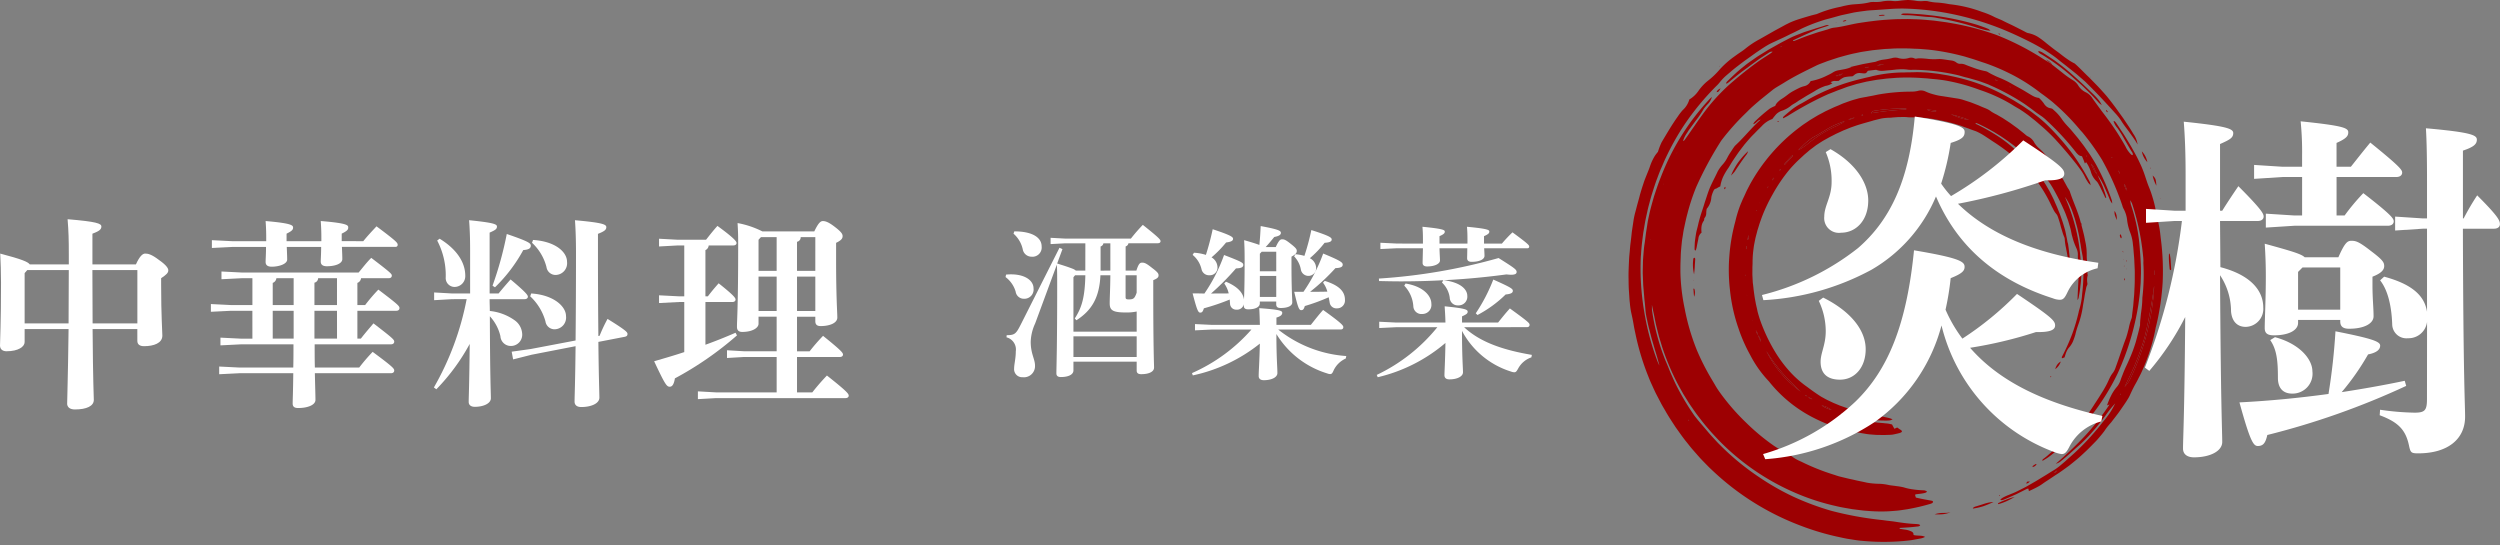 <svg xmlns="http://www.w3.org/2000/svg" xmlns:xlink="http://www.w3.org/1999/xlink" width="314.167" height="68.514" viewBox="0 0 314.167 68.514">
  <rect x="0" y="0" width="314.167" height="68.514" fill="#808080" stroke="none"/>
  <defs>
    <clipPath id="clip-path">
      <rect id="長方形_95" data-name="長方形 95" width="314.167" height="68.514" fill="none"/>
    </clipPath>
  </defs>
  <g id="グループ_1997" data-name="グループ 1997" transform="translate(0 0)">
    <g id="グループ_1996" data-name="グループ 1996" transform="translate(0 0)" clip-path="url(#clip-path)">
      <path id="パス_1101" data-name="パス 1101" d="M341.246,8.056c-.409-.254-.833-.483-1.234-.747a33.324,33.324,0,0,0-5.685-2.9c-.082-.036-.167-.063-.251-.091a33.1,33.1,0,0,0-5.4-1.4l-.572-.1c-.191-.03-.384-.054-.576-.081-.384-.05-.767-.107-1.152-.151-.772-.068-1.544-.151-2.318-.166-.321-.01-.641-.028-.962-.028l-.961.011c-.641,0-1.278.058-1.916.093-1.055.087-2.1.223-3.146.386-1.081.164-2.141.494-3.226.6a2.309,2.309,0,0,0-.438.1c-.151.049-.3.109-.453.151l-.989.287c-.33.1-.652.217-.979.325-.655.212-1.292.473-1.932.728-.134.053-.347.147-.337,0l1.442-.678c.532-.231,1.054-.481,1.6-.7.487-.177.987-.33,1.483-.49a.578.578,0,0,0-.423-.021c-.334.112-.668.215-1,.313s-.663.215-1,.318-.668.205-.992.335-.651.254-.974.392c-.377.154-.735.353-1.1.539s-.723.377-1.075.581l-1.038.582-1.01.625c-.34.2-.662.434-.988.66s-.653.448-.96.7c-.387.309-.774.618-1.137.953s-.72.676-1.071,1.02c-.12.123-.224.266-.1.316a2.252,2.252,0,0,0,.283-.191c.655-.539,1.3-1.083,1.991-1.577.144-.106.294-.2.432-.311.4-.311.821-.607,1.233-.909s.848-.569,1.277-.85c.172-.116.382-.242.563-.163-.134.094-.251.192-.379.278-.409.268-.826.525-1.233.8-1.091.768-2.139,1.592-3.149,2.453a23.921,23.921,0,0,0-3.9,4.141c-.384.536-.776,1.065-1.142,1.613q-.282.4-.567.81c-.185.274-.374.545-.57.813-.094.128-.2.319-.31.269a3.476,3.476,0,0,1,.507-1.005c.082-.13.162-.261.249-.388l.272-.374.55-.745a12.434,12.434,0,0,0,1.03-1.516,6.292,6.292,0,0,1,.515-.605,2.024,2.024,0,0,0,.5-.875,4.268,4.268,0,0,0-.387.368,30.271,30.271,0,0,0-6.06,9.78c-.313.767-.569,1.556-.827,2.341-.227.8-.46,1.589-.627,2.4-.063.295-.131.588-.179.886l-.138.893c-.1.593-.153,1.191-.245,1.784-.068.409-.1.821-.134,1.231s-.071.821-.075,1.233-.02.822-.021,1.232l.049,1.228c.009.288.034.574.062.86l.073.858c.018.287.055.571.084.857s.054.573.075.86a7.494,7.494,0,0,0,.168,1.044c.1.475.193.947.325,1.413l.182.7.091.35.1.349c.145.482.276.968.432,1.469s.3,1.029.449,1.6a4.326,4.326,0,0,1-.228-.485,32.134,32.134,0,0,1-1.562-5.623,32.592,32.592,0,0,1-.539-7.582c.006-.09.018-.18.024-.269.048-.9.16-1.79.278-2.682l.224-1.332c.079-.443.185-.882.279-1.323.075-.364.169-.724.266-1.083s.188-.721.3-1.077c.225-.708.439-1.424.711-2.118.158-.423.313-.849.5-1.262s.348-.836.548-1.243a32.281,32.281,0,0,1,2.331-4.152,33.032,33.032,0,0,1,3.99-4.845,5.034,5.034,0,0,0,.46-.494,6.669,6.669,0,0,1,.639-.7c.237-.214.484-.419.729-.627.548-.484,1.145-.909,1.723-1.357l.895-.637c.3-.215.594-.429.9-.632.32-.219.652-.436.986-.641s.693-.372,1.038-.53l.423-.2.423-.19c.281-.129.556-.261.83-.4s.551-.266.826-.4.551-.273.828-.416a21.435,21.435,0,0,1,2.559-1.012c.219-.074.44-.14.661-.2s.447-.113.668-.178l.681-.191c.227-.065.455-.125.685-.173.46-.1.919-.2,1.38-.3.463-.075.929-.144,1.393-.2.232-.034.466-.056.7-.071l.7-.045,1.159-.08c.391-.026.781-.056,1.171-.077.367-.009.736-.024,1.1-.019a34.086,34.086,0,0,1,6.548.782,36.717,36.717,0,0,1,5.512,1.667c1.445.573,2.855,1.231,4.233,1.942.545.292,1.084.595,1.608.917q.386.253.765.516c.252.176.5.354.737.553.384.321.788.615,1.177.929s.784.62,1.172.938l.777.671c.127.114.258.225.382.342l.363.362c1.17,1.164,2.282,2.359,3.379,3.578a7.145,7.145,0,0,1,.675.853c.31.516.672.968,1.029,1.451l.536.749.27.4c.087.138.171.282.254.43a3.011,3.011,0,0,0-.531-1.326c-.379-.663-.819-1.285-1.24-1.92-.219-.313-.446-.618-.667-.929l-.333-.466-.345-.457c-.229-.3-.464-.605-.705-.9s-.505-.576-.762-.863-.524-.563-.794-.838-.534-.554-.811-.819c-.531-.505-1.026-1.046-1.715-1.658a5.809,5.809,0,0,1-.836-.49c-.3-.2-.622-.44-.933-.686s-.62-.457-.924-.691-.6-.47-.882-.693a10.209,10.209,0,0,0-1.072-.8,3.809,3.809,0,0,0-1.222-.465.954.954,0,0,1-.251-.1c-.472-.253-.957-.49-1.436-.735s-.97-.454-1.437-.7c-.406-.207-.864-.352-1.243-.561a10.272,10.272,0,0,0-1.417-.567A16.549,16.549,0,0,0,328.48.539c-.138-.015-.283-.041-.421-.07a11.692,11.692,0,0,0-1.225-.148,5.743,5.743,0,0,1-1.227-.183,3.559,3.559,0,0,0-.675.008,4.561,4.561,0,0,1-.681-.031A7.307,7.307,0,0,0,323.166,0a10.172,10.172,0,0,0-1.176.114,3.374,3.374,0,0,1-.681.016A4.576,4.576,0,0,0,319.8.206a4.822,4.822,0,0,1-.816.046,3,3,0,0,0-.542.018,8.078,8.078,0,0,1-1.176.207c-.388.04-.778.054-1.172.094a10.586,10.586,0,0,0-1.387.28,14.679,14.679,0,0,0-2.962.9.623.623,0,0,1-.134.039l-.579.146-.572.168c-.381.114-.764.227-1.143.352a9.67,9.67,0,0,0-1.052.412l-.477.237-.468.256-.936.509-1.86,1.058a11.3,11.3,0,0,0-1.668,1.087,8.675,8.675,0,0,1-.792.582c-.264.179-.521.362-.785.553A11.354,11.354,0,0,0,299.5,8.739a9.849,9.849,0,0,1-1.4,1.352,6.132,6.132,0,0,0-1.245,1.3A3.613,3.613,0,0,1,295.69,12.5a2.823,2.823,0,0,1-.836,1.342,7.161,7.161,0,0,0-.6.779c-.742,1.038-1.383,2.143-2.033,3.234a8.02,8.02,0,0,0-.475,1.226c-.112.13-.216.264-.315.4s-.18.287-.263.438a6.351,6.351,0,0,0-.419.971c-.11.338-.263.693-.4,1.039s-.288.7-.4,1.057c-.2.6-.393,1.2-.548,1.819q-.127.457-.253.917c-.081.307-.157.616-.244.924-.07.247-.125.5-.175.753s-.079.513-.121.767c-.058.4-.126.787-.168,1.184s-.085.791-.136,1.186c-.055.372-.073.747-.11,1.12s-.074.747-.087,1.122c-.032.749-.075,1.5-.055,2.247.006.515.007,1.03.047,1.542l.05.769c.014.256.035.512.068.767a10.574,10.574,0,0,0,.151,1.1q.078.354.156.71c.049.237.095.476.138.715s.08.48.129.718l.151.717a31.7,31.7,0,0,0,1.634,5.341c.141.372.305.732.471,1.093s.325.723.507,1.074l.551,1.052c.18.353.391.688.587,1.032.392.7.843,1.364,1.277,2.035.468.65.919,1.312,1.427,1.93.251.31.49.63.757.929l.79.9c.266.3.55.578.826.865l.418.426.434.41A33.081,33.081,0,0,0,309.5,65.991a32.58,32.58,0,0,0,4.7,1.434c.535.112,1.066.244,1.606.323s1.074.183,1.614.219a28.683,28.683,0,0,0,5.221.018c.374-.036.745-.067,1.109-.131l1.084-.2a2.286,2.286,0,0,0,.478-.18c-.372-.239-1.042-.109-1.449-.249a.4.4,0,0,0-.249-.427,2.562,2.562,0,0,0-.84-.246c-.121-.019-.249-.031-.362-.058s-.361.006-.288-.15c.7-.044,1.417-.076,2.125-.17a1.28,1.28,0,0,0,.247-.026c.09-.035.2-.091.2-.133s-.1-.107-.189-.126a3.517,3.517,0,0,0-.477-.045c-.61-.028-1.228-.1-1.822-.185-.361-.045-.721-.116-1.087-.157s-.732-.079-1.1-.138a42.846,42.846,0,0,1-6.477-1.169,33.456,33.456,0,0,1-4.9-1.834,31.661,31.661,0,0,1-4.229-2.43,31.929,31.929,0,0,1-4.584-3.727c-.2-.2-.406-.4-.6-.6l-.579-.629c-.392-.414-.751-.858-1.121-1.292-.209-.238-.413-.477-.615-.718s-.4-.484-.594-.739a31.683,31.683,0,0,1-2.352-3.967c-.229-.483-.445-.976-.663-1.467-.2-.5-.4-.993-.612-1.48A27.093,27.093,0,0,1,291,38.972c-.016-.118-.007-.244-.013-.665.112.562.172.837.233,1.117l.233,1.162c.082.386.187.769.28,1.152l.147.573.173.567c.119.377.222.757.357,1.128a30.049,30.049,0,0,0,1.991,4.555l.519.929.559.9c.183.3.383.593.586.882s.4.583.61.863c.428.558.849,1.12,1.314,1.648.445.541.932,1.045,1.41,1.555a29.607,29.607,0,0,0,2.87,2.584,30.062,30.062,0,0,0,7.888,4.482,28.264,28.264,0,0,0,3.949,1.188c.663.167,1.343.264,2.012.387l1.012.129c.17.019.337.045.507.06l.507.039a20.514,20.514,0,0,0,2.486.052q.618-.037,1.223-.092c.4-.043.8-.109,1.2-.168a26.075,26.075,0,0,0,2.967-.692.955.955,0,0,0,.1-.039c.247-.1.265-.3.02-.343-.637-.126-1.27-.218-1.984-.4-.025-.08-.067-.206-.1-.334,0-.013.041-.031.1-.074l.492-.06a5.165,5.165,0,0,0,.542-.089c.178-.041.374-.108.337-.218-.019-.056-.189-.087-.293-.126a.388.388,0,0,0-.1-.008,11.507,11.507,0,0,1-1.311-.112,6.8,6.8,0,0,1-1.232-.271,8.9,8.9,0,0,0-.918-.151c-.31-.05-.634-.072-.936-.132a6.088,6.088,0,0,0-1.357-.156,9.748,9.748,0,0,1-1.365-.136c-.554-.131-1.113-.227-1.663-.363-.275-.065-.554-.114-.828-.185l-.826-.2c-.312-.066-.61-.188-.917-.279A27.806,27.806,0,0,1,309.721,58a5.313,5.313,0,0,1-1.285-.749,1.788,1.788,0,0,0-.362-.2,18.948,18.948,0,0,1-1.746-1.025,27.017,27.017,0,0,1-3.5-2.911,27.359,27.359,0,0,1-3.36-3.882,8.982,8.982,0,0,1-.536-.836c-.166-.288-.337-.573-.508-.857a29.855,29.855,0,0,1-1.795-3.556,27.8,27.8,0,0,1-1.535-5.255,24.825,24.825,0,0,1-.526-4.585c0-.315,0-.628.007-.941s.023-.625.033-.938c.013-.627.08-1.25.145-1.876.029-.295.087-.585.131-.878s.086-.588.153-.877c.126-.579.242-1.164.4-1.735a25.988,25.988,0,0,1,1.117-3.395,44.425,44.425,0,0,1,3-5.6,3.793,3.793,0,0,1,.335-.477,30.373,30.373,0,0,1,2.716-3.042c.141-.133.279-.271.416-.409.485-.5,1.03-.948,1.559-1.407l1.637-1.317a6.635,6.635,0,0,1,.588-.384c.367-.221.735-.437,1.1-.667,1.237-.746,2.54-1.371,3.835-2.008.247-.113.508-.207.765-.306L313,7.7c.165-.061.333-.112.5-.168.335-.109.666-.225,1-.327.678-.185,1.352-.385,2.043-.519.287-.059.573-.128.862-.175l.871-.134.435-.065.438-.046.875-.087c.312-.036.627-.038.939-.058s.625-.04.94-.036c.627,0,1.255-.013,1.881.028.313.017.627.018.94.04l.937.077a28.639,28.639,0,0,1,4.281.785c.249.056.491.136.736.209l.733.222c.486.158.964.332,1.451.484A26.355,26.355,0,0,1,336.475,9.5a22.967,22.967,0,0,1,3.316,2.148c.139.108.286.206.429.31l.425.319c.309.244.627.477.917.744a27.756,27.756,0,0,1,3.221,3.286c.1.12.214.231.318.35a30.163,30.163,0,0,1,2.409,3.358,2.2,2.2,0,0,1,.118.206,33.859,33.859,0,0,1,2.477,5.614,1.762,1.762,0,0,0,.171.433,3.771,3.771,0,0,1,.435,1.436,6.509,6.509,0,0,0,.366,1.475,5.407,5.407,0,0,1,.364,1.594c.053.352.068.708.1,1.062s.066.708.074,1.064l.05,1.095c.006.365,0,.73,0,1.1s-.013.731-.033,1.1-.024.731-.065,1.094l-.1,1.177-.145,1.174a1.414,1.414,0,0,1-.049.346,6.983,6.983,0,0,0-.355,1.236c-.107.42-.21.843-.348,1.246-.462,1.208-.839,2.435-1.29,3.651a2.372,2.372,0,0,1-.351.72,3.309,3.309,0,0,0-.37.573c-.1.2-.19.413-.294.628-.16.349-.362.689-.556,1.027-.35.565-.7,1.126-1.071,1.677-.357.583-.756,1.138-1.143,1.7-.416.542-.818,1.1-1.279,1.606a10.344,10.344,0,0,1-.811.845c-.288.265-.565.539-.858.8a6.807,6.807,0,0,1-.677.639,7.183,7.183,0,0,0-.833.624l-.389.342c-.131.114-.269.217-.407.32-.1.077-.264.19-.151.288.252-.156.515-.3.761-.484s.492-.367.734-.578l.622-.537c.21-.177.423-.35.637-.52.224-.189.441-.382.656-.581a4.806,4.806,0,0,0,.6-.652,7.365,7.365,0,0,1,.647-.681c.221-.223.431-.457.647-.685a9.1,9.1,0,0,0,.622-.711,28.981,28.981,0,0,0,3.5-5.55,33.1,33.1,0,0,0,2.6-8.615c.089-.658.188-1.317.23-1.982.022-.332.065-.664.07-1l.031-1c.009-.972-.055-1.947-.138-2.916a21.738,21.738,0,0,0-1.138-5.734,3.367,3.367,0,0,1-.071-.525,4.089,4.089,0,0,1,.224.426,30.276,30.276,0,0,1,1.378,6.491c.017.163.037.327.045.492s.007.329,0,.491a24.966,24.966,0,0,1-.117,4.281.687.687,0,0,0-.009.122,12.878,12.878,0,0,1-.146,1.709c-.037.284-.07.568-.092.852a7.329,7.329,0,0,0-.052.844c-.146.7-.346,1.4-.533,2.1a18.142,18.142,0,0,1-.737,2.01c-.1.233-.2.463-.306.693s-.215.45-.315.677-.195.455-.282.688-.186.462-.264.7a2.539,2.539,0,0,1-.515.936,5.132,5.132,0,0,0-.705,1.087,9.333,9.333,0,0,0-.494,1.186l.311-.106a30.536,30.536,0,0,1-3.058,3.92,46.9,46.9,0,0,1-3.69,3.521,1.567,1.567,0,0,0,.692-.364c.741-.59,1.439-1.249,2.141-1.864.382-.315.723-.669,1.072-1.02s.67-.73,1-1.106c.262-.3.5-.61.745-.921s.49-.622.713-.948c.175-.248.355-.487.543-.712a8.4,8.4,0,0,1,.57-.648c-.154.273-.285.554-.448.817a7.861,7.861,0,0,1-.526.78l-.207.271-.216.266-.429.537c-.278.366-.582.711-.879,1.059a30.818,30.818,0,0,1-3.188,3.186c-.149.129-.291.268-.444.4l-.456.387a6.662,6.662,0,0,1-.937.691c-.47.275-.919.579-1.392.854l-.7.429c-.232.144-.474.274-.708.412l-.712.406-.729.372c-.245.119-.484.249-.735.352s-.5.209-.75.308a5.32,5.32,0,0,0-.543.246,1.565,1.565,0,0,0-.447.324c.141.134.4.009.615-.074.456-.195.91-.4,1.366-.6l1.338-.671a.859.859,0,0,1,.2-.048l.072.321c.3-.138.6-.278.892-.429.147-.076.294-.154.438-.238s.282-.181.423-.28c.328-.237.67-.445,1-.669s.663-.441,1-.659c.3-.2.583-.409.875-.617l.436-.318.42-.337c.279-.227.561-.454.833-.692s.533-.49.8-.738c.237-.215.458-.444.683-.671s.45-.453.671-.686.423-.482.629-.73q.155-.186.3-.377c.1-.13.188-.264.279-.4a10.093,10.093,0,0,1,.651-.791l.567-.735c.187-.247.381-.49.554-.747.352-.512.718-1.018,1.037-1.554a3.783,3.783,0,0,0,.236-.463c.156-.341.312-.674.483-1s.364-.637.522-.968c.154-.309.327-.61.46-.929a23.808,23.808,0,0,0,1.716-5.362c.024-.168.079-.341.119-.511a31.164,31.164,0,0,0,.784-5.342,31.6,31.6,0,0,0-.209-5.3c-.067-.481-.1-.966-.185-1.444a13,13,0,0,0-.319-1.43,3.3,3.3,0,0,1-.1-.517,12.6,12.6,0,0,0-.368-1.687c-.081-.279-.166-.556-.257-.833s-.2-.546-.31-.819c-.154-.365-.273-.761-.4-1.129a14.863,14.863,0,0,0-.566-1.5c-.227-.487-.455-.978-.717-1.451s-.518-.948-.8-1.41-.556-.926-.858-1.373c-.253-.372-.492-.753-.75-1.123-.1-.135-.233-.288-.332-.23a2.216,2.216,0,0,0,.477.852c.175.245.341.5.5.75s.3.521.45.781.3.519.453.779.3.52.474.772a.5.5,0,0,1,.064.3c-.023.046-.119.026-.188-.028a3.343,3.343,0,0,1-.728-1.025,30.852,30.852,0,0,0-2.075-3.231l-.532-.721c-.182-.234-.362-.47-.536-.706-.342-.48-.7-.937-1.022-1.417a2.022,2.022,0,0,0-.846-.745,2.25,2.25,0,0,1-.918-.83,2,2,0,0,0-.616-.639c-.242-.152-.48-.306-.713-.468s-.456-.337-.678-.517l-1.346-1.061Zm9.6,39.611a31.323,31.323,0,0,0,1.985-5.042c.048-.162.093-.326.13-.491a60.75,60.75,0,0,0,1.14-6.219c-.013.314-.021.631-.044.944a30.6,30.6,0,0,1-1.447,6.994,31.354,31.354,0,0,1-1.455,3.65,3.725,3.725,0,0,1-.765,1.111c.213-.441.328-.7.455-.948M350.7,23.9c-.141.011-.168-.185-.22-.3-.067-.14-.117-.291-.175-.437l.079-.036c.108.251.219.5.316.772m-8.779,35.279a3.12,3.12,0,0,1-.257.22c-.031.021-.083,0-.126,0l.248-.228.135.011m12.2-25.176.038,0-.012.546-.037,0ZM349.8,21.8l-.039.012-.156-.342.039-.014Zm-1.007-1.969a.665.665,0,0,1-.055-.089l.061-.007.038.1c-.015,0-.033.013-.045,0M295.642,52.808a.511.511,0,0,1,.011.111.831.831,0,0,1-.067-.094.287.287,0,0,1-.016-.083c.025.023.068.054.072.067M307.279,5.892l-.148.028a.517.517,0,0,1,.086-.073.366.366,0,0,1,.1-.023Zm42.646,43.673a.854.854,0,0,1-.105.073.593.593,0,0,1,.05-.107.294.294,0,0,1,.07-.06.5.5,0,0,1-.015.093m-55.794-30.3-.019-.029.052-.052Zm-1.706,3.9-.022-.027.048-.059Zm-1.6,6.872.008.075-.036.006Z" transform="translate(-83.397 0)" fill="#9d0002"/>
      <path id="パス_1102" data-name="パス 1102" d="M350.111,32.963l-.1-.37h0l-.1-.368c-.345-1.213-.9-2.356-1.28-3.557a2.415,2.415,0,0,0-.243-.409c-.16-.274-.3-.563-.464-.832a2.614,2.614,0,0,0-.237-.409A2.752,2.752,0,0,1,347,25.731c-.258-.29-.636-.443-.682-.875a.476.476,0,0,0-.168-.213,4.4,4.4,0,0,1-.675-.666,7.568,7.568,0,0,0-.669-.681,3.12,3.12,0,0,1-.617-.717,1.768,1.768,0,0,0-.859-.826,1.491,1.491,0,0,1-.305-.228c-.2-.171-.414-.333-.62-.5l-.31-.25-.322-.234-.645-.467-.666-.436-.242-.159-.25-.145-.5-.291a6.558,6.558,0,0,1-.673-.369,2.874,2.874,0,0,0-.616-.374c-.219-.094-.442-.175-.66-.271-.125-.054-.248-.113-.374-.165l-.382-.148c-.256-.1-.506-.205-.766-.287l-.781-.252A4.788,4.788,0,0,0,334.43,17l-1.77-.279a7.215,7.215,0,0,1-1.121-.227,5.685,5.685,0,0,1-1.038-.367,1.312,1.312,0,0,0-.9-.089,1.665,1.665,0,0,1-.243.053,2.436,2.436,0,0,1-.252.037c-.169.016-.342.018-.518.018a24.6,24.6,0,0,0-3.88.339c-.281.047-.56.117-.84.17-.139.028-.279.054-.419.077s-.277.058-.416.081c-.234.038-.468.082-.7.128s-.458.121-.686.183c-.458.119-.9.289-1.343.449-.3.1-.578.247-.87.362-.44.168-.861.382-1.288.578-.216.094-.418.214-.627.322s-.417.216-.621.332l-.6.362-.3.18-.292.2-.583.391c-.191.135-.375.28-.563.419a22.611,22.611,0,0,0-6.084,7.025c-.21.409-.434.806-.612,1.228-.095.207-.19.415-.289.62s-.178.422-.275.631a14.559,14.559,0,0,0-.7,2.244,22.877,22.877,0,0,0-.749,4.335,21.762,21.762,0,0,0,.077,4.271A21.156,21.156,0,0,0,307,45.9a19.782,19.782,0,0,0,1.481,3.362,14.238,14.238,0,0,0,2.3,3.248,2.093,2.093,0,0,1,.165.2,17.02,17.02,0,0,0,2.7,2.649,17.2,17.2,0,0,0,2.767,1.763,19.431,19.431,0,0,0,2.978,1.233,29.167,29.167,0,0,0,3.2.731c.284.045.564.1.848.128l.846.068.844.014c.139.006.28,0,.42-.006l.419-.014c.1,0,.21-.009.313-.018s.207-.035.31-.055c.2-.042.406-.09.6-.139.445-.128.45-.269.094-.474-.118-.077-.229-.158-.343-.239l-.349.163c-.105-.188-.2-.351-.295-.541-.185-.041-.351-.09-.521-.112-.111-.015-.223-.021-.334-.033s-.222-.028-.333-.036l-.559-.043-.556-.072-.28-.033c-.092-.012-.184-.033-.276-.048l-.556-.1a2.285,2.285,0,0,1-.436-.12c-.118-.046-.288-.04-.346-.2.087.008.159.009.23.022a18.059,18.059,0,0,0,3.3.286,3.761,3.761,0,0,0,.433-.03,1.542,1.542,0,0,0,.3-.131,4.152,4.152,0,0,0-.394-.146c-1.212-.291-2.419-.487-3.628-.776a20.708,20.708,0,0,1-2.31-.7l-.288-.1-.281-.118c-.187-.08-.378-.153-.566-.234-.365-.18-.747-.339-1.1-.544-.171-.1-.351-.181-.514-.293-.54-.344-1.066-.716-1.577-1.105a13.243,13.243,0,0,1-2.091-1.8,16.215,16.215,0,0,1-2.114-2.828,21.355,21.355,0,0,1-1.86-4.05c-.094-.33-.209-.655-.275-.995s-.163-.671-.217-1.014c-.116-.553-.185-1.114-.259-1.674-.014-.166-.033-.331-.054-.5s-.046-.331-.05-.5l-.037-.693c-.008-.232,0-.463,0-.694l0-.347.015-.346c.011-.23,0-.463.014-.693a12.146,12.146,0,0,1,.116-1.312c.047-.439.151-.868.235-1.3.048-.216.112-.428.166-.643l.082-.322.1-.317c.068-.211.128-.426.2-.637s.15-.418.222-.629a20.339,20.339,0,0,1,1.375-2.929,20.15,20.15,0,0,1,2.1-3.105,16.293,16.293,0,0,1,1.4-1.447l.487-.455.509-.43c.166-.149.344-.283.523-.415s.352-.274.538-.4c.352-.225.7-.467,1.068-.661l.548-.308.561-.283c.225-.124.46-.228.694-.334s.464-.224.705-.312l.716-.29.73-.254c.62-.2,1.252-.373,1.88-.55l.274-.085.278-.069.558-.136a4.027,4.027,0,0,1,.568-.09c.191-.02.384-.032.579-.034.161,0,.328-.026.492-.04l.617-.045.616-.006c.151,0,.3,0,.455.018a3.544,3.544,0,0,0,.449.024,16.1,16.1,0,0,1,3.438.321,22.37,22.37,0,0,1,2.885.737c.313.117.622.235.939.339.309.121.619.238.939.342a7.629,7.629,0,0,1,.891.461c.426.271.845.549,1.261.829a23.357,23.357,0,0,1,2.821,2.1,18.8,18.8,0,0,1,2.605,2.746,18.1,18.1,0,0,1,1.866,3.1c.094.206.2.4.3.6a2.687,2.687,0,0,0,.364.554,1.061,1.061,0,0,1,.136.2,2.211,2.211,0,0,1,.094.237c.07.205.135.413.2.62s.108.421.169.628.129.413.188.622a4.922,4.922,0,0,0,.224.615A.833.833,0,0,1,348,34.7a6.88,6.88,0,0,0,.166,1.129c.058.376.151.748.2,1.127.021.19.047.379.074.568s.06.379.068.57.024.382.029.572c0,.1,0,.191,0,.286s-.016.191-.028.286a.609.609,0,0,0,.058.2c.162-.09.13-.287.145-.445a25.973,25.973,0,0,0-.294-3.68c-.008-.082-.05-.165-.067-.249-.036-.168-.056-.34-.093-.507-.083-.361-.139-.73-.238-1.088-.137-.454-.259-.914-.429-1.358-.083-.222-.149-.452-.244-.67l-.267-.661c-.109-.283-.245-.554-.36-.835s-.256-.551-.393-.822c-.088-.166-.164-.34-.26-.5l-.283-.49c-.18-.333-.4-.64-.612-.953a23.691,23.691,0,0,0-2.327-2.7,18.7,18.7,0,0,0-2.833-2.458,24.261,24.261,0,0,0-3.021-1.75c-.083-.038-.233-.057-.178-.194.107.038.214.068.316.113q.875.408,1.717.887l.261.142.253.156.507.313c.336.212.656.448.988.666.314.243.64.472.952.72l.464.375.234.186.224.2c.155.135.3.279.452.424s.279.306.423.455.288.3.438.436a3.529,3.529,0,0,0,.472.4.717.717,0,0,1,.166.206,6.153,6.153,0,0,0,.746.991l.551.7c.178.238.334.492.487.745a28.308,28.308,0,0,1,1.379,2.7c.114.249.228.5.319.759s.2.513.283.774l.231.791a3.654,3.654,0,0,1,.1.4l.081.4a4.1,4.1,0,0,0,.116.444c.043.161.09.33.146.5a8.882,8.882,0,0,0,.348.869,1.816,1.816,0,0,1,.18.773,8.029,8.029,0,0,0,.021.807c.011.134.027.267.046.4s.028.269.05.4a4.279,4.279,0,0,1,.005.715c-.065,1.122-.122,2.224-.17,3.417a.887.887,0,0,0,.139-.254c.082-.483.178-.968.224-1.459.026-.245.068-.49.08-.737l.048-.742a1.967,1.967,0,0,0-.026-.269c-.016-.151-.032-.3-.035-.453a21.816,21.816,0,0,0-.275-3.271,22.909,22.909,0,0,0-1.492-5.206c-.087-.193-.157-.392-.234-.59a8.231,8.231,0,0,1,.455.762q.2.394.368.8c.151.407.291.818.421,1.231l.173.627c.058.208.12.416.163.628l.19.858.148.867c.06.286.092.578.143.867s.116.577.163.868a6.825,6.825,0,0,1,.067.739,22.974,22.974,0,0,1-.133,3.957,8.806,8.806,0,0,1-.359,1.973,2.642,2.642,0,0,0-.088.355,22.64,22.64,0,0,1-.8,2.7,26,26,0,0,1-1.3,2.89c-.019.033,0,.091.008.178.1-.035.206-.07.325-.118.074-.222.136-.446.221-.656a2.37,2.37,0,0,1,.148-.3,1.367,1.367,0,0,1,.193-.276,2.827,2.827,0,0,0,.487-.75,9.04,9.04,0,0,0,.307-.87,10.233,10.233,0,0,1,.365-1.238,11.674,11.674,0,0,0,.584-2.329c.059-.4.143-.79.2-1.186s.15-.786.221-1.177c.036-.171.172-.361.151-.484a3.051,3.051,0,0,1-.043-.551,2.123,2.123,0,0,1,.087-.527.868.868,0,0,1-.044-.3,1.966,1.966,0,0,1,.018-.3,1.836,1.836,0,0,0,.018-.595,7.426,7.426,0,0,1-.114-.891c-.018-.3,0-.6-.021-.893a5.216,5.216,0,0,0-.051-.563l-.049-.342-.068-.338-.135-.676c-.1-.449-.222-.892-.335-1.337ZM316.286,54.783c-.342.023-.429-.234-.606-.325l-.295-.133.033-.064.262.2c.175.09.337.2.605.323m-6.465-7.2c-.064-.133-.131-.264-.191-.4a3.574,3.574,0,0,1-.162-.431,2.533,2.533,0,0,1-.166-.252,3.243,3.243,0,0,1-.12-.32c.15.05.146.188.186.281s.067.2.1.295a1.465,1.465,0,0,1,.13.184,1.321,1.321,0,0,1,.107.2,1.607,1.607,0,0,1,.118.445m7.619,7.995a3.372,3.372,0,0,1,.53.145,2.792,2.792,0,0,1,.281.145c.116.064.254.158.453.257l.1.018-.1-.016a2.233,2.233,0,0,1-.635-.2,3.907,3.907,0,0,1-.629-.347M320.035,20.1c-.228.105-.444.242-.674.347a15.686,15.686,0,0,0-3.383,2.038,7.925,7.925,0,0,1-1.469,1.022c.171-.2.358-.364.531-.539a6.44,6.44,0,0,1,.529-.485c.182-.149.364-.293.551-.43s.392-.247.6-.361c.684-.377,1.346-.831,2.053-1.2.227-.112.462-.207.713-.315s.531-.207.848-.325a2.477,2.477,0,0,1-.3.247m-9.53,28.654c.217.327.409.666.645.978l.336.477.36.46c.085.107.163.22.251.325l.264.313.262.315c.087.1.186.2.279.3.609.67,1.265,1.29,1.909,1.918a13.988,13.988,0,0,1-4.306-5.086m13.162-29.895a.576.576,0,0,1,.517-.323,20.985,20.985,0,0,1,3.174-.261l.684,0a.069.069,0,0,1,.05.043c0,.017-.018.036-.043.077a39.349,39.349,0,0,0-4.381.467M319.882,56.6a1.927,1.927,0,0,1,.553.082,3.575,3.575,0,0,1,.374.134l.241.1c.088.038.188.071.294.114a2.891,2.891,0,0,1-.772-.094,2.765,2.765,0,0,1-.691-.337m16.1-36.9a5.368,5.368,0,0,1-1.056-.22,5.646,5.646,0,0,1-.58-.217c-.207-.076-.426-.166-.661-.272l.613.156c.2.055.389.12.579.177s.379.112.561.177l.544.2m-22.368,4.59a1.532,1.532,0,0,1,.186-.148c.021.008.048.009.048.019a.114.114,0,0,1-.025.067c-.144.166-.283.334-.436.491-.189.193-.368.4-.555.595l-.079-.048.418-.5c.144-.161.295-.318.443-.477m18.217-5.773c.043.172-.109.138-.2.132a2.358,2.358,0,0,1-.959-.238l.581.039c.193.018.384.045.573.067M308.189,34.46a.371.371,0,0,1,.136-.239c-.021.094-.025.194-.048.288s-.055.174-.084.261l-.055-.018c.017-.1.03-.195.051-.291m12.6-14.806c.2-.076.291-.116.385-.146s.2-.057.419-.116a1.419,1.419,0,0,1-.8.262M308.009,35.93l-.073-.014.065-.325.072.015Zm3.41-8.963.056.043c-.073.085-.139.177-.2.268l-.058-.043c.067-.091.132-.182.207-.267m.712-.924a.593.593,0,0,1,.082-.117c.023-.021.063-.016.1-.024l-.08.118Zm-1.519,2.239c.02-.055.037-.112.062-.167,0-.011.038-.015.079-.029l-.141.2m11.917-9.14c-.027,0-.054-.032-.082-.05a.463.463,0,0,1,.131-.065c.028,0,.055.035.084.054a.508.508,0,0,1-.134.061m-14.7,20.126c-.007-.02-.025-.049-.021-.058a.221.221,0,0,1,.05-.056c0,.022,0,.045,0,.067Zm1.375-8.2.082-.006a.237.237,0,0,1-.037.063c-.015.012-.035.008-.054.011Zm.444-.913.006-.044.028.008Zm-1.171,3.235.024.018-.031.034Zm40.719.99.032-.029.009.063Zm-40.446,10.5.014-.042.022.05Zm39.347-14.253.028-.026.016.059ZM308.051,41.715l.018-.037.013.05Z" transform="translate(-88.529 -4.631)" fill="#9d0002"/>
      <path id="パス_1103" data-name="パス 1103" d="M349.542,23.524a1.559,1.559,0,0,1,.471.713c.123.229.234.465.35.7a5.909,5.909,0,0,1,.566.886c.082.156.169.313.242.475l.215.491.3.673.274.681a2.632,2.632,0,0,0,.259.384,2.336,2.336,0,0,0-.047-.39,28.149,28.149,0,0,0-1.916-4.383c-.215-.4-.462-.782-.7-1.167s-.518-.745-.771-1.123c-.275-.389-.574-.761-.864-1.14l-.918-1.1c-.191-.211-.4-.426-.59-.642a7.034,7.034,0,0,1-.512-.645,5.7,5.7,0,0,0-.554-.7c-.2-.216-.42-.4-.633-.6a1.251,1.251,0,0,0-.21-.078,1.063,1.063,0,0,1-.48-.175,1.344,1.344,0,0,1-.4-.44,4.875,4.875,0,0,0-.607-.686,2.039,2.039,0,0,1-.76-.247c-.126-.065-.251-.143-.38-.22s-.26-.153-.39-.233c-.675-.428-1.4-.78-2.076-1.184a13.172,13.172,0,0,0-1.436-.678c-.244-.1-.485-.21-.72-.33a6.912,6.912,0,0,1-.7-.382,1,1,0,0,0-.313-.1A10.268,10.268,0,0,1,335,11.547c-.4-.148-.809-.287-1.209-.453a1.42,1.42,0,0,0-.637-.127.7.7,0,0,1-.5-.147,1.313,1.313,0,0,0-.693-.273c-.3-.036-.609-.09-.912-.13-.151-.019-.3-.04-.445-.045a3.507,3.507,0,0,0-.419.013,7.589,7.589,0,0,1-1.324-.055c-.222-.019-.442-.038-.659-.045-.109,0-.216,0-.323,0a2.744,2.744,0,0,0-.317.045.414.414,0,0,1-.2-.043.991.991,0,0,0-.717-.042,2.325,2.325,0,0,1-1.375-.018,1.492,1.492,0,0,0-.75.033,7.356,7.356,0,0,1-1.014.181,3.633,3.633,0,0,0-.975.257,1.678,1.678,0,0,1-.323.065l-1.314.241-1.3.3,0,0a3.919,3.919,0,0,1-.826.3c-.283.067-.572.111-.858.166a1.928,1.928,0,0,0-.8.289,4.88,4.88,0,0,1-.654.351,7.666,7.666,0,0,1-2.136.736,1.146,1.146,0,0,1-.75.622,3.191,3.191,0,0,0-.79.291c-.254.126-.509.259-.764.4a5.769,5.769,0,0,0-.637.438c-.2.151-.4.3-.618.438a2.9,2.9,0,0,0-.555.429A1.759,1.759,0,0,0,310,16a1.366,1.366,0,0,0-.129.263,4.343,4.343,0,0,0-.691.342,20.464,20.464,0,0,0-1.908,1.661,1.139,1.139,0,0,0-.163.284c.366-.041.575-.541.922-.553-1.155,1.02-2.068,2.22-3.176,3.237a1.058,1.058,0,0,0-.139.166c-.161.216-.3.45-.453.674a6.964,6.964,0,0,0-.407.686,3.942,3.942,0,0,1-.6.878,4.668,4.668,0,0,0-.622.874c-.375.822-.833,1.61-1.141,2.458-.173.472-.314.957-.482,1.431-.138.485-.306.961-.463,1.445-.092.291-.173.587-.254.882s-.136.6-.217.891c-.053.212-.113.421-.148.635s-.07.426-.1.639-.058.424-.07.637-.019.426-.023.639c0,.14.006.28.146.252a3.31,3.31,0,0,0,.107-.356c.038-.19.075-.383.112-.575s.086-.38.115-.571a1.078,1.078,0,0,1,.4-.735,2.878,2.878,0,0,1-.009-.758,1.874,1.874,0,0,1,.094-.379,1.63,1.63,0,0,1,.206-.368,1.011,1.011,0,0,0,.052-.3l-.007-.092.006.092a.893.893,0,0,0,.242-.6,3.76,3.76,0,0,1,.06-.583,2.473,2.473,0,0,0,.587-1.484,3.336,3.336,0,0,1,.271-.78c.128-.313.3-.228.45-.342a2.14,2.14,0,0,1,.4-.211,4.688,4.688,0,0,1,.346-1.186,7.648,7.648,0,0,1,.664-1.129c.1-.139.183-.3.276-.449.295-.5.634-.973.961-1.456.169-.237.35-.465.525-.7l.266-.347.283-.333c.3-.35.6-.694.934-1.016l.48-.494c.164-.16.329-.319.489-.482a3.257,3.257,0,0,1,1.314-.877l.174-.229.162-.195a1.777,1.777,0,0,1,.818-.6,3.541,3.541,0,0,0,1.245-.693c.193-.143.422-.251.622-.389l.281-.193.291-.178.582-.357c.192-.124.392-.232.589-.345s.393-.227.587-.345a6.137,6.137,0,0,1,1.341-.641,2.088,2.088,0,0,0,.86-.335l-.232-.117a.961.961,0,0,1,.53-.168,3.242,3.242,0,0,0,.5-.011,2.446,2.446,0,0,1,.677-.449,4.832,4.832,0,0,1,1.024-.117,1.132,1.132,0,0,0,.22-.147.958.958,0,0,1,.818-.261c.163.011.32.033.484.039a1.471,1.471,0,0,0,.212-.044l.225-.288c.345-.04.689-.09,1.036-.123a1.824,1.824,0,0,0,.829.129c.146-.006.295-.021.443-.04l.445-.037c.193-.016.384-.037.576-.059l.288-.033c.1-.008.193-.012.289-.017a5.235,5.235,0,0,1,1.162.047,3.614,3.614,0,0,0,.634.006,25.933,25.933,0,0,1,5.3.609c.458.087.9.252,1.351.357.261.058.517.136.774.209l.772.222q.38.13.761.268l.38.142c.126.051.249.109.372.166a28.452,28.452,0,0,1,4.276,2.323c.367.264.737.523,1.1.8.178.138.358.273.541.4l.556.384a5.08,5.08,0,0,1,.579.494,34.24,34.24,0,0,1,3.624,3.915,2.256,2.256,0,0,0,.431.45,1.052,1.052,0,0,0,.385.124l.193.453.173.463.153-.168a4.23,4.23,0,0,1,.58,1.157,2.665,2.665,0,0,0,.737,1.248,1.3,1.3,0,0,1,.239.339l.2.364.182.374.364.748c.058.117.1.3.23.255a6.026,6.026,0,0,0-.206-.738c-.081-.244-.168-.487-.26-.73-.2-.477-.421-.954-.646-1.424a2.676,2.676,0,0,1-.441-.622c-.063-.117-.121-.24-.18-.372l-.2-.413M322.668,11.23a1.234,1.234,0,0,1,.877-.189l.018-.006c.161-.032.07-.014-.021,0l-.874.19m-5.2,1.277.883-.31a1.032,1.032,0,0,1-.883.31m3.688-1.017-.011-.064.43-.066.01.063Zm16.332,1.5.022-.036.3.155-.023.036Zm11.49,9.527a.455.455,0,0,1,.063.078l-.057.025-.045-.085c.013-.007.028-.027.04-.018M339.3,13.846a.623.623,0,0,1,.118.021c.009,0,.023.038.036.058l-.081-.024c-.023-.019-.048-.037-.072-.055m-5.665-2.112h-.058V11.7Zm6.929,2.818.044-.01.019.052Z" transform="translate(-86.784 -2.952)" fill="#9d0002"/>
      <path id="パス_1104" data-name="パス 1104" d="M354.036,26.968a2.225,2.225,0,0,1-.318-.32c-.122-.21-.269-.418-.372-.639a5.888,5.888,0,0,0-.477-.829c-.181-.26-.37-.513-.558-.767q-1.3-1.658-2.725-3.21a22.942,22.942,0,0,0-1.745-1.672c-.281-.237-.551-.486-.838-.716l-.865-.684c-.2-.143-.4-.289-.6-.426l-.415-.273-.429-.249c-.288-.163-.561-.347-.847-.511a20.221,20.221,0,0,0-3.795-1.694,24.128,24.128,0,0,0-4.288-1.17c-.542-.085-1.083-.151-1.628-.193-.239-.021-.476-.052-.715-.072l-.718-.048a25.33,25.33,0,0,0-2.863-.033c-.294.011-.588.044-.882.063s-.588.04-.88.083l-.876.109c-.291.045-.58.1-.87.151l-.434.077-.43.1-.856.206-.841.256c-.139.045-.28.083-.418.134l-.41.155q-.3.113-.595.218c-.2.07-.393.157-.59.232l-.591.231c-.2.079-.387.171-.58.256a42.88,42.88,0,0,0-4.624,2.53c-.173.1-.349.185-.519.281-.02.011-.045-.006-.09-.014.027-.062.037-.148.092-.2.317-.282.643-.55.971-.823a8.173,8.173,0,0,1,1.076-.715c.426-.216.838-.476,1.258-.713a25.631,25.631,0,0,1,6.362-2.455l.709-.175c.237-.05.474-.1.707-.166a17.909,17.909,0,0,1,4.149-.486l.3-.014.3,0,.6-.013c.4-.019.8,0,1.209.02.564.016,1.121.1,1.683.161.28.038.557.091.836.136s.558.09.833.156a25.494,25.494,0,0,1,4.577,1.379,26.074,26.074,0,0,1,2.778,1.368l.514.288c.17.1.334.206.5.308.334.207.673.407.994.633.279.193.568.372.839.576l.811.616a17.177,17.177,0,0,1,1.51,1.377,31.442,31.442,0,0,1,2.862,3.341,27.751,27.751,0,0,1,2.124,3.479,2.563,2.563,0,0,1,.078.363" transform="translate(-91.304 -3.694)" fill="#9d0002"/>
      <path id="パス_1105" data-name="パス 1105" d="M347.494,4.545a3.739,3.739,0,0,1-.816-.121,7.8,7.8,0,0,1-.767-.22,32.347,32.347,0,0,0-5.056-1.245,5.544,5.544,0,0,0-.924-.13c-.543-.007-1.069-.09-1.6-.132a11.954,11.954,0,0,0-1.6-.1,2.713,2.713,0,0,1-.474-.072c.1-.153.35-.146.568-.144.291,0,.583.016.874.035l.874.055c.582.04,1.16.119,1.741.178A33.926,33.926,0,0,1,345.6,3.742c.278.086.553.179.828.276l.409.148.4.164c.064.026.106.086.258.215" transform="translate(-97.357 -0.689)" fill="#9d0002"/>
      <path id="パス_1106" data-name="パス 1106" d="M368.515,15.843c-.215-.166-.288-.205-.343-.262-.5-.538-.989-1.091-1.522-1.6-.264-.255-.519-.521-.8-.762s-.551-.487-.829-.726a25.942,25.942,0,0,0-3.972-2.961c-.219-.117-.489-.252-.539-.452.2-.073.5.117.745.273.4.256.794.517,1.186.781s.764.561,1.139.848c1.375,1.093,2.64,2.3,3.9,3.52.181.182.367.372.545.588a3.286,3.286,0,0,1,.481.752" transform="translate(-104.379 -2.625)" fill="#9d0002"/>
      <path id="パス_1107" data-name="パス 1107" d="M306.175,29.826a5.133,5.133,0,0,1,.362-.8,9.345,9.345,0,0,1,.492-.808c.19-.261.394-.521.607-.772a9.049,9.049,0,0,1,.692-.7,1.961,1.961,0,0,1-.165.375c-.535.692-1.022,1.419-1.5,2.151-.122.173-.286.319-.489.548" transform="translate(-88.646 -7.745)" fill="#9d0002"/>
      <path id="パス_1108" data-name="パス 1108" d="M351.55,88.792a12.78,12.78,0,0,1-1.27.528,8.148,8.148,0,0,1-1.319.3c.033-.19.269-.235.443-.291l.759-.237c.209-.072.384-.126.54-.168a3.624,3.624,0,0,1,.845-.129" transform="translate(-101.034 -25.708)" fill="#9d0002"/>
      <path id="パス_1109" data-name="パス 1109" d="M299.584,47.676a5.254,5.254,0,0,1-.088-1.992c.178-.193.239-.033.23.14-.016.274-.038.547-.051.848s-.052.626-.091,1" transform="translate(-86.696 -13.201)" fill="#9d0002"/>
      <path id="パス_1110" data-name="パス 1110" d="M353.4,88.694a9.021,9.021,0,0,1,1.013-.45,6.637,6.637,0,0,1,1.081-.345,10.5,10.5,0,0,1-1.053.551,8.2,8.2,0,0,1-.987.355c-.024.006-.031-.059-.055-.11" transform="translate(-102.319 -25.449)" fill="#9d0002"/>
      <path id="パス_1111" data-name="パス 1111" d="M383.714,44.833a5.42,5.42,0,0,1,.142,1.009c.023.337.037.668.064.986-.107.186-.185.069-.2-.1-.028-.3-.061-.606-.08-.909a8.764,8.764,0,0,1-.006-.906c0-.024.028-.03.08-.078" transform="translate(-111.07 -12.98)" fill="#9d0002"/>
      <path id="パス_1112" data-name="パス 1112" d="M342.2,90.868a2.975,2.975,0,0,1,.99-.171l.495-.014a3.615,3.615,0,0,0,.5-.065,3.811,3.811,0,0,1-.915.233,7,7,0,0,1-1.066.018" transform="translate(-99.077 -26.236)" fill="#9d0002"/>
      <path id="パス_1113" data-name="パス 1113" d="M381.226,32.323a4.563,4.563,0,0,1-.467-1.279c.38.369.407.468.467,1.279" transform="translate(-110.24 -8.988)" fill="#9d0002"/>
      <path id="パス_1114" data-name="パス 1114" d="M363.528,64.9a1.674,1.674,0,0,1,.256-.565,1.38,1.38,0,0,1,.436-.389,1.834,1.834,0,0,1-.692.954" transform="translate(-105.251 -18.515)" fill="#9d0002"/>
      <path id="パス_1115" data-name="パス 1115" d="M379.533,28.124a2.665,2.665,0,0,1-.691-1.344,2.566,2.566,0,0,1,.691,1.344" transform="translate(-109.685 -7.753)" fill="#9d0002"/>
      <path id="パス_1116" data-name="パス 1116" d="M374.314,38.452a3.79,3.79,0,0,1-.226-.521,1.282,1.282,0,0,1-.068-.617,1.536,1.536,0,0,1,.249.587c.031.19.031.372.044.551" transform="translate(-108.286 -10.803)" fill="#9d0002"/>
      <path id="パス_1117" data-name="パス 1117" d="M299.613,52.075c-.058-.5-.062-.759-.087-1.033.061.021.109.016.117.044a1.42,1.42,0,0,1-.031.989" transform="translate(-86.721 -14.778)" fill="#9d0002"/>
      <path id="パス_1118" data-name="パス 1118" d="M359.522,82.463c.01-.063,0-.125.028-.146a2.945,2.945,0,0,1,.367-.236c.029-.016.11.031.1.044a1.014,1.014,0,0,1-.214.22,1.42,1.42,0,0,1-.28.118" transform="translate(-104.092 -23.764)" fill="#9d0002"/>
      <path id="パス_1119" data-name="パス 1119" d="M303.8,16.075l-.184.031a1.12,1.12,0,0,1,.159-.265,1.868,1.868,0,0,1,.353-.218l-.2.332a1,1,0,0,1-.132.12" transform="translate(-87.904 -4.523)" fill="#9d0002"/>
      <path id="パス_1120" data-name="パス 1120" d="M374.954,41.569l.044-.16a.763.763,0,0,1,.139.208c.042.134.07.32-.044.311-.03,0-.082-.161-.124-.251a.478.478,0,0,1-.015-.109" transform="translate(-108.56 -11.989)" fill="#9d0002"/>
      <path id="パス_1121" data-name="パス 1121" d="M358.509,85.183l.337-.04a1.073,1.073,0,0,1-.2.2.992.992,0,0,1-.268.075l.127-.236" transform="translate(-103.762 -24.651)" fill="#9d0002"/>
      <path id="パス_1122" data-name="パス 1122" d="M326.41,3.637a3.336,3.336,0,0,1-.351.1c-.045.008-.088-.037-.132-.058a3.053,3.053,0,0,1,.324-.111c.034-.009.087.037.159.072" transform="translate(-94.365 -1.032)" fill="#9d0002"/>
      <path id="パス_1123" data-name="パス 1123" d="M305.13,33.248l-.153.109a1.006,1.006,0,0,1,.028-.223c.009-.03.08-.061.122-.092l0,.206" transform="translate(-88.299 -9.566)" fill="#9d0002"/>
      <path id="パス_1124" data-name="パス 1124" d="M359.524,69.959l.159-.056a.833.833,0,0,1-.063.19c-.014.025-.083.033-.127.048.011-.061.021-.123.031-.182" transform="translate(-104.083 -20.239)" fill="#9d0002"/>
      <path id="パス_1125" data-name="パス 1125" d="M333.016,2.728c-.23,0-.46.018-.693.038.011-.133.226-.122.364-.141a2.692,2.692,0,0,1,.346.007c-.006.032-.012.065-.018.1" transform="translate(-96.217 -0.759)" fill="#9d0002"/>
      <path id="パス_1126" data-name="パス 1126" d="M353.586,6.062l-.148-.118a1.617,1.617,0,0,1,.182.012c.017,0,.081.057.075.061a.5.5,0,0,1-.109.045" transform="translate(-102.33 -1.721)" fill="#9d0002"/>
      <path id="パス_1127" data-name="パス 1127" d="M372.51,19.595c0-.065,0-.105,0-.146a1.1,1.1,0,0,1,.169.141.562.562,0,0,1,.065.162l-.239-.158" transform="translate(-107.852 -5.631)" fill="#9d0002"/>
      <path id="パス_1128" data-name="パス 1128" d="M314.565,21.4l-.068.128a1.047,1.047,0,0,1-.12-.015.159.159,0,0,1,.042-.066,1.051,1.051,0,0,1,.146-.047" transform="translate(-91.021 -6.194)" fill="#9d0002"/>
      <path id="パス_1129" data-name="パス 1129" d="M362.68,66.547l.1-.038a1.078,1.078,0,0,1-.04.129.1.1,0,0,1-.055.026,1,1,0,0,1-.009-.116" transform="translate(-105.006 -19.256)" fill="#9d0002"/>
      <path id="パス_1130" data-name="パス 1130" d="M362.621,11.108c-.21-.166-.427-.323-.75-.566a1.519,1.519,0,0,1,.748.566Z" transform="translate(-104.772 -3.052)" fill="#9d0002"/>
      <path id="パス_1131" data-name="パス 1131" d="M375.74,49.5a.519.519,0,0,1-.043-.152.612.612,0,0,1,.054-.162.525.525,0,0,1,.042.153.614.614,0,0,1-.053.161" transform="translate(-108.775 -14.241)" fill="#9d0002"/>
      <path id="パス_1132" data-name="パス 1132" d="M380.313,29.647a.429.429,0,0,1,.047.083c0,.021-.014.03-.023.044a.363.363,0,0,1-.047-.082c0-.022.014-.03.023-.045" transform="translate(-110.105 -8.583)" fill="#9d0002"/>
      <path id="パス_1133" data-name="パス 1133" d="M357.023,72.448l-.061.008.043-.053Z" transform="translate(-103.35 -20.963)" fill="#9d0002"/>
      <path id="パス_1134" data-name="パス 1134" d="M360.232,32.612l.026-.042c.016.015.042.031.045.046s-.015.028-.023.042Z" transform="translate(-104.297 -9.43)" fill="#9d0002"/>
      <path id="パス_1135" data-name="パス 1135" d="M353.714,87.6c-.006.02,0,.045-.02.059a.512.512,0,0,1-.108.041l.026-.091Z" transform="translate(-102.373 -25.363)" fill="#9d0002"/>
      <path id="パス_1136" data-name="パス 1136" d="M338.508,96.415l-.078-.029.1-.017Z" transform="translate(-97.985 -27.901)" fill="#9d0002"/>
      <path id="パス_1137" data-name="パス 1137" d="M375.45,44.448l.021-.073a1.086,1.086,0,0,1,.053.129c0,.015-.013.048-.02.072Z" transform="translate(-108.703 -12.848)" fill="#9d0002"/>
      <path id="パス_1138" data-name="パス 1138" d="M304.146,11.693l-.084.028.074-.079Z" transform="translate(-88.035 -3.37)" fill="#9d0002"/>
      <path id="パス_1139" data-name="パス 1139" d="M376.121,46.194c-.016,0-.041.01-.048-.006a.5.5,0,0,1-.014-.107l.07.006c0,.036-.006.072-.009.106" transform="translate(-108.88 -13.342)" fill="#9d0002"/>
      <path id="パス_1140" data-name="パス 1140" d="M375.672,47.053l.017-.077c.014.013.035.022.04.042a.242.242,0,0,1-.015.077Z" transform="translate(-108.768 -13.601)" fill="#9d0002"/>
      <path id="パス_1141" data-name="パス 1141" d="M324.8,3.979l-.066.051L324.7,4Z" transform="translate(-94.009 -1.152)" fill="#9d0002"/>
      <path id="パス_1142" data-name="パス 1142" d="M327.584,11.738l-.241-.032a.325.325,0,0,1,.089-.021,1.207,1.207,0,0,1,.148.057Z" transform="translate(-94.775 -3.383)" fill="#9d0002"/>
      <path id="パス_1143" data-name="パス 1143" d="M312.814,22.845l-.014.053-.042-.012Z" transform="translate(-90.552 -6.614)" fill="#9d0002"/>
      <path id="パス_1144" data-name="パス 1144" d="M369.745,13.566l.061.084-.079-.044Z" transform="translate(-107.046 -3.928)" fill="#9d0002"/>
      <path id="パス_1145" data-name="パス 1145" d="M360.686,68.99l-.044.051-.008-.048Z" transform="translate(-104.414 -19.974)" fill="#9d0002"/>
      <path id="パス_1146" data-name="パス 1146" d="M368.238,24.963h.049l.013.066Z" transform="translate(-106.615 -7.227)" fill="#9d0002"/>
      <path id="パス_1147" data-name="パス 1147" d="M369.688,75.559l-.061.027.043-.066Z" transform="translate(-107.017 -21.865)" fill="#9d0002"/>
      <path id="パス_1148" data-name="パス 1148" d="M376.163,47.556l-.035.04v-.087Z" transform="translate(-108.899 -13.755)" fill="#9d0002"/>
      <path id="パス_1149" data-name="パス 1149" d="M375.617,45.9l-.009.085-.031-.069Z" transform="translate(-108.74 -13.29)" fill="#9d0002"/>
      <path id="パス_1150" data-name="パス 1150" d="M382.122,35.1l-.044-.021.006-.071Z" transform="translate(-110.622 -10.136)" fill="#9d0002"/>
      <path id="パス_1151" data-name="パス 1151" d="M299.578,49.675l.017-.076.022.065Z" transform="translate(-86.736 -14.36)" fill="#9d0002"/>
      <path id="パス_1152" data-name="パス 1152" d="M368.035,39.357a.4.4,0,0,1,.1.366l0,0-.1-.37Z" transform="translate(-106.556 -11.394)" fill="#9d0002"/>
      <path id="パス_1153" data-name="パス 1153" d="M375.8,63.25c.213-.441.328-.7.455-.948a31.432,31.432,0,0,0,1.986-5.042c.047-.161.092-.326.129-.49a60.6,60.6,0,0,0,1.141-6.22c-.014.315-.021.631-.044.944a30.61,30.61,0,0,1-1.446,6.995,31.659,31.659,0,0,1-1.456,3.65,3.733,3.733,0,0,1-.765,1.111" transform="translate(-108.804 -14.635)" fill="#9d0002"/>
      <path id="パス_1154" data-name="パス 1154" d="M375.76,32.557c.109.251.22.5.316.772-.14.011-.168-.185-.22-.3-.067-.139-.117-.291-.176-.436Z" transform="translate(-108.77 -9.426)" fill="#9d0002"/>
      <path id="パス_1155" data-name="パス 1155" d="M363.589,83.282l.135.011a3.1,3.1,0,0,1-.257.22c-.031.022-.084,0-.126,0l.249-.228" transform="translate(-105.197 -24.112)" fill="#9d0002"/>
      <path id="パス_1156" data-name="パス 1156" d="M381.031,48.409l.011-.546.038,0-.011.546Z" transform="translate(-110.319 -13.858)" fill="#9d0002"/>
      <path id="パス_1157" data-name="パス 1157" d="M374.734,30.2l.156.342-.038.013-.156-.342.039-.013" transform="translate(-108.485 -8.742)" fill="#9d0002"/>
      <path id="パス_1158" data-name="パス 1158" d="M373.574,27.868c-.015,0-.032.013-.044,0a.543.543,0,0,1-.055-.089l.061-.007Z" transform="translate(-108.131 -8.041)" fill="#9d0002"/>
      <path id="パス_1159" data-name="パス 1159" d="M298.637,74.234c.024.023.068.054.072.066a.516.516,0,0,1,.011.111.821.821,0,0,1-.067-.094.269.269,0,0,1-.016-.083" transform="translate(-86.464 -21.493)" fill="#9d0002"/>
      <path id="パス_1160" data-name="パス 1160" d="M315.1,8.2l-.038.069-.149.028a.52.52,0,0,1,.087-.073.332.332,0,0,1,.1-.023" transform="translate(-91.175 -2.373)" fill="#9d0002"/>
      <path id="パス_1161" data-name="パス 1161" d="M375.116,69.632a.554.554,0,0,1-.016.093.858.858,0,0,1-.105.073.643.643,0,0,1,.05-.107.33.33,0,0,1,.071-.06" transform="translate(-108.571 -20.16)" fill="#9d0002"/>
      <path id="パス_1162" data-name="パス 1162" d="M296.637,27l-.033.082-.018-.03Z" transform="translate(-85.87 -7.816)" fill="#9d0002"/>
      <path id="パス_1163" data-name="パス 1163" d="M294.228,32.472l-.026.086-.023-.027Z" transform="translate(-85.173 -9.401)" fill="#9d0002"/>
      <path id="パス_1164" data-name="パス 1164" d="M291.927,42.347l.028-.082.008.075Z" transform="translate(-84.521 -12.237)" fill="#9d0002"/>
      <path id="パス_1165" data-name="パス 1165" d="M323.9,21.429a2.454,2.454,0,0,1-.3.246c-.229.106-.445.243-.674.349a15.7,15.7,0,0,0-3.383,2.037,7.928,7.928,0,0,1-1.469,1.023c.171-.2.359-.364.531-.54a6.7,6.7,0,0,1,.529-.485c.182-.148.364-.293.551-.43a6.745,6.745,0,0,1,.6-.36c.684-.377,1.346-.831,2.053-1.2.227-.111.462-.206.714-.315s.531-.208.848-.325" transform="translate(-92.091 -6.204)" fill="#9d0002"/>
      <path id="パス_1166" data-name="パス 1166" d="M316.742,67.193a13.99,13.99,0,0,1-4.307-5.086c.217.327.409.666.646.978l.335.477.361.46c.085.107.163.219.25.324l.265.313.261.315c.088.1.186.2.279.3.609.67,1.265,1.29,1.91,1.918" transform="translate(-90.459 -17.981)" fill="#9d0002"/>
      <path id="パス_1167" data-name="パス 1167" d="M335.342,19.323a39.349,39.349,0,0,0-4.381.467.576.576,0,0,1,.517-.323,20.986,20.986,0,0,1,3.174-.261l.684,0a.069.069,0,0,1,.05.043c0,.017-.018.036-.043.077" transform="translate(-95.822 -5.56)" fill="#9d0002"/>
      <path id="パス_1168" data-name="パス 1168" d="M327.1,73.585a2.855,2.855,0,0,1-.772-.1,2.732,2.732,0,0,1-.691-.337,1.879,1.879,0,0,1,.553.082,3.716,3.716,0,0,1,.374.134l.241.1c.088.038.188.071.294.114" transform="translate(-94.28 -21.179)" fill="#9d0002"/>
      <path id="パス_1169" data-name="パス 1169" d="M345.054,20.213l.613.156c.2.054.389.12.579.177s.379.111.561.177l.544.2a5.333,5.333,0,0,1-1.057-.22,5.761,5.761,0,0,1-.58-.217c-.207-.077-.426-.166-.661-.272" transform="translate(-99.903 -5.852)" fill="#9d0002"/>
      <path id="パス_1170" data-name="パス 1170" d="M315.593,28.587l.417-.5c.145-.161.3-.317.443-.477a1.673,1.673,0,0,1,.187-.148c.021.008.048.009.048.02a.112.112,0,0,1-.025.066c-.143.166-.283.334-.436.491-.19.193-.368.4-.556.595Z" transform="translate(-91.373 -7.951)" fill="#9d0002"/>
      <path id="パス_1171" data-name="パス 1171" d="M340.82,19.4l.581.038c.193.018.384.045.573.067.043.173-.109.138-.2.132a2.369,2.369,0,0,1-.959-.237" transform="translate(-98.677 -5.616)" fill="#9d0002"/>
      <path id="パス_1172" data-name="パス 1172" d="M323.461,72.254a2.233,2.233,0,0,1-.635-.2,3.931,3.931,0,0,1-.629-.347,3.373,3.373,0,0,1,.53.145,2.793,2.793,0,0,1,.281.145c.116.064.254.158.453.257Z" transform="translate(-93.285 -20.761)" fill="#9d0002"/>
      <path id="パス_1173" data-name="パス 1173" d="M309.1,42.178c.017-.1.029-.195.051-.291a.371.371,0,0,1,.136-.239c-.022.094-.025.194-.048.288s-.055.174-.084.261Z" transform="translate(-89.494 -12.058)" fill="#9d0002"/>
      <path id="パス_1174" data-name="パス 1174" d="M327.707,20.775a1.417,1.417,0,0,1-.8.262c.2-.076.291-.116.385-.146s.205-.057.419-.116" transform="translate(-94.648 -6.015)" fill="#9d0002"/>
      <path id="パス_1175" data-name="パス 1175" d="M310.974,59.289a1.385,1.385,0,0,1,.129.184,1.257,1.257,0,0,1,.107.2,1.56,1.56,0,0,1,.118.445c-.063-.133-.131-.264-.191-.4a3.531,3.531,0,0,1-.161-.431Z" transform="translate(-90.036 -17.164)" fill="#9d0002"/>
      <path id="パス_1176" data-name="パス 1176" d="M310.859,59.052a2.492,2.492,0,0,1-.166-.252,3.414,3.414,0,0,1-.121-.32c.151.05.146.188.186.281s.067.2.1.295Z" transform="translate(-89.919 -16.931)" fill="#9d0002"/>
      <path id="パス_1177" data-name="パス 1177" d="M308.956,43.591l-.064.324-.073-.013.065-.325Z" transform="translate(-89.412 -12.616)" fill="#9d0002"/>
      <path id="パス_1178" data-name="パス 1178" d="M319.719,70.135c.175.09.337.2.606.323-.342.023-.43-.234-.606-.325Z" transform="translate(-92.568 -20.305)" fill="#9d0002"/>
      <path id="パス_1179" data-name="パス 1179" d="M313.429,31.705c.067-.09.132-.182.207-.267l.056.043c-.073.085-.139.177-.2.268Z" transform="translate(-90.746 -9.102)" fill="#9d0002"/>
      <path id="パス_1180" data-name="パス 1180" d="M314.819,30.057l-.1.023a.625.625,0,0,1,.082-.117c.023-.021.063-.017.1-.024Z" transform="translate(-91.121 -8.668)" fill="#9d0002"/>
      <path id="パス_1181" data-name="パス 1181" d="M312.725,33.013l-.142.2c.02-.055.037-.112.062-.166.006-.012.038-.016.08-.03" transform="translate(-90.501 -9.558)" fill="#9d0002"/>
      <path id="パス_1182" data-name="パス 1182" d="M329.458,20.317a.515.515,0,0,1-.133.061c-.027,0-.055-.032-.082-.05a.469.469,0,0,1,.131-.065c.028,0,.056.034.084.054" transform="translate(-95.325 -5.866)" fill="#9d0002"/>
      <path id="パス_1183" data-name="パス 1183" d="M308.683,48.659l-.031.045c-.008-.019-.025-.048-.021-.057a.237.237,0,0,1,.05-.057c0,.023,0,.045,0,.068" transform="translate(-89.357 -14.068)" fill="#9d0002"/>
      <path id="パス_1184" data-name="パス 1184" d="M319.6,70.052l-.295-.133.033-.063.261.2Z" transform="translate(-92.447 -20.225)" fill="#9d0002"/>
      <path id="パス_1185" data-name="パス 1185" d="M310.583,37.277l.008-.067.083-.006a.233.233,0,0,1-.037.062c-.015.012-.036.009-.054.011" transform="translate(-89.922 -10.772)" fill="#9d0002"/>
      <path id="パス_1186" data-name="パス 1186" d="M311.255,35.874l-.034.036.006-.044Z" transform="translate(-90.107 -10.384)" fill="#9d0002"/>
      <path id="パス_1187" data-name="パス 1187" d="M309.563,40.534l.007-.052.024.018Z" transform="translate(-89.627 -11.72)" fill="#9d0002"/>
      <path id="パス_1188" data-name="パス 1188" d="M366.925,41.9l-.04-.034.032-.028Z" transform="translate(-106.223 -12.112)" fill="#9d0002"/>
      <path id="パス_1189" data-name="パス 1189" d="M309.991,56.644l-.036-.008.014-.042Z" transform="translate(-89.741 -16.385)" fill="#9d0002"/>
      <path id="パス_1190" data-name="パス 1190" d="M365.382,36.614l-.045-.033.029-.026Z" transform="translate(-105.775 -10.584)" fill="#9d0002"/>
      <path id="パス_1191" data-name="パス 1191" d="M309.012,52.194l-.031-.013.018-.037Z" transform="translate(-89.459 -15.097)" fill="#9d0002"/>
      <path id="パス_1192" data-name="パス 1192" d="M368.035,39.356l.1.369Z" transform="translate(-106.556 -11.394)" fill="#9d0002"/>
      <path id="パス_1193" data-name="パス 1193" d="M323.976,72.476l.1.018-.094-.016Z" transform="translate(-93.8 -20.984)" fill="#9d0002"/>
      <path id="パス_1194" data-name="パス 1194" d="M370.657,30.363a2.622,2.622,0,0,1-.441-.622c-.063-.117-.121-.24-.18-.372s-.129-.267-.2-.413a1.557,1.557,0,0,1,.472.713c.123.229.234.465.349.7Z" transform="translate(-107.078 -8.383)" fill="#9d0002"/>
      <path id="パス_1195" data-name="パス 1195" d="M325.579,13.014a1.031,1.031,0,0,1-.883.31l.883-.31" transform="translate(-94.009 -3.768)" fill="#9d0002"/>
      <path id="パス_1196" data-name="パス 1196" d="M332.884,11.382l-.873.19a1.237,1.237,0,0,1,.876-.189Z" transform="translate(-96.126 -3.293)" fill="#9d0002"/>
      <path id="パス_1197" data-name="パス 1197" d="M330.313,11.9l-.429.067-.011-.064.43-.065Z" transform="translate(-95.507 -3.427)" fill="#9d0002"/>
      <path id="パス_1198" data-name="パス 1198" d="M353.179,14.265l-.3-.155.022-.036.305.156-.023.036" transform="translate(-102.167 -4.075)" fill="#9d0002"/>
      <path id="パス_1199" data-name="パス 1199" d="M368.991,27.552c.014-.006.028-.026.04-.017a.458.458,0,0,1,.063.078l-.057.025-.045-.086" transform="translate(-106.833 -7.971)" fill="#9d0002"/>
      <path id="パス_1200" data-name="パス 1200" d="M355.491,15.389c-.023-.019-.048-.037-.072-.055a.623.623,0,0,1,.118.021c.009,0,.023.038.036.058Z" transform="translate(-102.904 -4.439)" fill="#9d0002"/>
      <path id="パス_1201" data-name="パス 1201" d="M333.243,11.373c.084-.027.168-.053.018-.006l-.021,0Z" transform="translate(-96.482 -3.283)" fill="#9d0002"/>
      <path id="パス_1202" data-name="パス 1202" d="M347.363,12.316l.058.032h-.058Z" transform="translate(-100.571 -3.566)" fill="#9d0002"/>
      <path id="パス_1203" data-name="パス 1203" d="M357.26,16.366l-.063-.042.044-.011Z" transform="translate(-103.418 -4.723)" fill="#9d0002"/>
      <path id="パス_1204" data-name="パス 1204" d="M301.467,38.572l-.008-.091.007.092Z" transform="translate(-87.281 -11.141)" fill="#9d0002"/>
      <path id="パス_1205" data-name="パス 1205" d="M17.083,44.447c.46-1.023.844-1.356,1.15-1.356.333,0,.767.052,1.766.818.921.639,1.15,1.049,1.15,1.279,0,.307-.179.512-.9,1v.818c0,3.938.153,5.831.153,6.394,0,.946-1.074,1.329-2.3,1.329-.512,0-.844-.2-.844-.665V52.58H11.636c.05,6.8.153,8.465.153,8.9,0,.767-.9,1.2-2.379,1.2-.563,0-.921-.23-.972-.665,0-.793.1-2.992.179-9.436H3.095v1.637c0,.563-.767,1.15-2.276,1.15-.46,0-.818-.229-.818-.716,0-.639.128-2.787.128-7.9,0-1.432-.051-2.507-.1-3.658,2.736.716,3.5,1.049,3.708,1.356h4.91v-1.2c0-1.969-.026-2.915-.153-4.475,3.658.307,4.246.537,4.246.921s-.308.588-1.125.9v3.861ZM8.618,51.864c0-2.225.026-4.475.026-6.7H3.427l-.332.384v6.317Zm2.993-6.7c0,2.225.026,4.475.026,6.7h5.626v-6.7Z" transform="translate(0 -11.225)" fill="#fff"/>
      <path id="パス_1206" data-name="パス 1206" d="M42.513,50.373H39.854L37.3,50.5v-.972l2.558.128h2.659V46.281h-1.33l-2.558.129v-.973l2.558.129h14.68c.537-.639.971-1.228,1.585-1.842,2.455,1.867,2.583,2.021,2.583,2.225s-.129.332-.409.332H56.169a.7.7,0,0,1-.46.589v2.787h.972a22.444,22.444,0,0,1,1.663-1.944C60.849,49.606,61,49.785,61,50.041c0,.179-.128.333-.409.333H55.709v3.5h.435c.512-.665,1.023-1.253,1.586-1.918,2.43,1.866,2.609,2.045,2.609,2.3,0,.179-.128.333-.41.333h-9.59c0,.972,0,1.944.026,2.916h5.575a23.1,23.1,0,0,1,1.688-1.969c2.558,1.892,2.711,2.1,2.711,2.352,0,.179-.128.332-.41.332H50.364c.052,2.148.077,2.941.077,3.351,0,.639-.971,1.023-2.174,1.023-.485,0-.69-.179-.69-.563,0-.512.051-1.33.077-3.811H40.9l-2.558.128V57.38l2.558.128h6.752c.026-.972.026-1.944.026-2.916H41.055L38.5,54.72v-.972l2.558.128h1.458Zm8.669-8.747v-.46c0-.742-.026-1.355-.077-2.071,3.427.281,3.453.537,3.453.818,0,.23-.077.409-.819.767v.946H56.45c.537-.664,1.023-1.177,1.663-1.866,2.531,1.892,2.66,2.071,2.66,2.327a.25.25,0,0,1-.282.256H53.765c.026.588.051,1.151.051,1.535,0,.563-.87.9-1.944.9-.512,0-.767-.2-.767-.588,0-.333.051-.972.051-1.842H46.835c.026.639.051,1.2.051,1.586,0,.563-1.023.9-1.943.9-.512,0-.767-.2-.767-.588,0-.358.051-1,.051-1.893H39.981l-2.557.128V41.5l2.557.128h4.271v-.46c0-.742-.025-1.355-.076-2.071,3.273.281,3.452.537,3.452.818,0,.23-.077.409-.818.767v.946ZM47.7,49.657V46.281H45.53a.7.7,0,0,1-.46.589v2.787Zm0,.716H45.07v3.5H47.7Zm5.447-.716V46.281H50.774a.584.584,0,0,1-.461.563v2.813Zm0,.716H50.313v3.5h2.838Z" transform="translate(-10.798 -11.319)" fill="#fff"/>
      <path id="パス_1207" data-name="パス 1207" d="M79.028,48.873,76.778,49v-.972l2.251.128H81.3V42.735c0-1.663-.051-2.788-.128-3.785,3.017.307,3.5.486,3.5.794,0,.332-.23.46-.921.767v7.647h1.125c.46-.563.92-1.1,1.508-1.765,2.046,1.714,2.174,2,2.174,2.173s-.153.308-.409.308h-4.4c0,.486.026,1,.026,1.483a6.482,6.482,0,0,1,3.095,1.15,2.229,2.229,0,0,1,.971,1.688,1.419,1.419,0,0,1-1.432,1.559,1.3,1.3,0,0,1-1.3-1.227,5.531,5.531,0,0,0-1.329-2.506c.025,7.825.128,9.616.128,10.305,0,.639-.9,1.074-2.021,1.074-.486,0-.767-.23-.767-.614,0-.613.077-2.045.128-7.288a25.524,25.524,0,0,1-4.194,5.7l-.307-.23a35.735,35.735,0,0,0,4.118-11.1Zm-1.56-7.6c2.173,1.33,3.223,2.993,3.223,4.654a1.351,1.351,0,0,1-1.382,1.407,1.114,1.114,0,0,1-1.074-1.2,9.39,9.39,0,0,0-1.074-4.629Zm6.649,5.908a44.169,44.169,0,0,0,1.79-6.5c2.686.921,3.018,1.151,3.018,1.458,0,.333-.23.512-.947.563a19.36,19.36,0,0,1-3.554,4.68ZM97.57,53.476a19.183,19.183,0,0,1,1-2.123c2.4,1.483,2.506,1.688,2.506,1.893s-.1.307-.358.358l-3.3.639c.05,4.833.127,6.368.127,7.007,0,.716-1,1.177-2.276,1.177-.562,0-.843-.256-.843-.69,0-.665.077-2.225.127-6.956l-5.523,1.074-2.327.588-.18-.971,2.378-.333,5.652-1.074c.026-2.66.052-6.189.052-10.946,0-1.815-.052-3.094-.128-4.168,3.4.307,3.938.512,3.938.87s-.281.537-1.049.844V43.2c0,4.45.026,7.774.052,10.306Zm-8.593-5.319c2.838.179,4.373,1.637,4.373,2.838a1.472,1.472,0,0,1-1.458,1.663,1.153,1.153,0,0,1-1.125-1,6.789,6.789,0,0,0-1.918-3.145Zm.23-6.726c2.838.179,4.271,1.535,4.271,2.737a1.472,1.472,0,0,1-1.458,1.662,1.154,1.154,0,0,1-1.125-1,6.3,6.3,0,0,0-1.816-3.044Z" transform="translate(-22.222 -11.277)" fill="#fff"/>
      <path id="パス_1208" data-name="パス 1208" d="M122.558,42.164a.7.7,0,0,1-.41.588v5.805h.308c.409-.537.792-1,1.355-1.637,2,1.586,2.123,1.867,2.123,2.046s-.153.307-.409.307h-3.376v5.37c1.2-.435,2.43-.921,3.785-1.509l.179.333a41.7,41.7,0,0,1-7.8,5.4c-.128.793-.358,1.049-.639,1.049-.384,0-.563-.2-1.969-3.2,1.407-.409,2.634-.767,3.785-1.15V49.273h-.664l-2.507.128v-.972l2.507.128h.664V42.164h-.818l-2.353.128V41.32l2.353.127h3.555c.46-.588.9-1.15,1.432-1.739,2.174,1.586,2.4,1.969,2.4,2.148s-.153.307-.409.307Zm8.541,8.951h-2.276v.894c0,.512-.767,1.023-2.046,1.023-.435,0-.665-.2-.665-.639,0-.87.153-2.429.153-10.357,0-1.3-.026-1.79-.077-2.685a11.394,11.394,0,0,1,3.12,1.049h6.521c.512-1.074.793-1.3,1.074-1.3.332,0,.742.128,1.585.792.794.615.9.87.9,1.1,0,.307-.179.537-.818.844v2.021c0,4.987.153,6.675.153,7.365,0,.716-1,1.074-2.1,1.074-.435,0-.665-.179-.665-.613v-.563h-2.3v4.347h1.585a23.652,23.652,0,0,1,1.688-1.944c2.251,1.816,2.506,2.123,2.506,2.353,0,.179-.153.307-.409.307h-5.37v4.45h1.918a27.257,27.257,0,0,1,1.842-2.123c2.531,2,2.736,2.3,2.736,2.532,0,.179-.153.307-.409.307H123.478l-2.276.128V60.5l2.276.128H131.1v-4.45h-4.067l-2.173.128v-.972l2.173.128H131.1Zm0-5.754V41.115h-1.969l-.307.333v3.913ZM128.824,50.4H131.1V46.077h-2.276Zm7.135-9.284h-1.841a.566.566,0,0,1-.46.588v3.658h2.3Zm0,4.961h-2.3V50.4h2.3Z" transform="translate(-33.5 -11.319)" fill="#fff"/>
      <path id="パス_1209" data-name="パス 1209" d="M177.923,46.026c2.289-.208,3.454.728,3.454,1.726a1.162,1.162,0,0,1-1.228,1.311,1.035,1.035,0,0,1-1.019-.894,3.52,3.52,0,0,0-1.269-1.831Zm9.966-3.932h-2.517l-1.852.1v-.791l1.852.1h8.239a21.8,21.8,0,0,1,1.5-1.726c2.143,1.706,2.226,1.872,2.226,2.06,0,.145-.125.249-.333.249h-3.7a.491.491,0,0,1-.354.4v3.037H194.3c.292-.894.458-1,.729-1,.291,0,.519.083,1.248.666.748.561.811.728.811.936,0,.25-.166.4-.665.6v1.331c0,7.324.1,9.237.1,9.653,0,.52-.624.832-1.622.832-.374,0-.562-.145-.562-.458V56.968h-7.947v1.1c0,.52-.623.832-1.581.832-.374,0-.561-.146-.561-.458,0-.728.1-3.183.1-10.9,0-1.186,0-2.018-.041-2.767l-2.725,7.385a5.908,5.908,0,0,0-.562,2.309c0,1.519.541,2.163.541,3A1.4,1.4,0,0,1,180,58.924a1.012,1.012,0,0,1-1.061-1.123c0-.5.208-1.228.208-2.122a1.581,1.581,0,0,0-1.166-1.769l.021-.27c1.041,0,1.186-.188,1.789-1.373l4.847-9.611.375.167-.666,1.81c.645.208,1.29.4,1.914.645a1.319,1.319,0,0,1,.437.249h1.186Zm-8.925-1.5c2.288,0,3.432.791,3.432,1.893a1.163,1.163,0,0,1-1.29,1.29,1.119,1.119,0,0,1-1.082-.916,3.621,3.621,0,0,0-1.164-1.977Zm15.374,10.07a5.908,5.908,0,0,1-1.331.124c-1.665,0-2.059-.27-2.059-1.144,0-.769.062-1.56.083-3.537h-1.248c-.125,2.871-1.145,4.452-3.017,5.659l-.208-.229c.894-1.373,1.269-2.663,1.331-5.43H186.6l-.208.25V53.2h7.947Zm-7.947,5.721h7.947v-2.6h-7.947Zm4.64-10.86V42.094h-.875a.491.491,0,0,1-.353.4v3.037Zm3.307.583h-1.394v2.725c0,.249.063.312.416.312.458,0,.624-.1.769-.354a2.793,2.793,0,0,0,.208-.5Z" transform="translate(-51.496 -11.519)" fill="#fff"/>
      <path id="パス_1210" data-name="パス 1210" d="M221.672,52.991a15.412,15.412,0,0,0,8.551,3.329l-.063.312a3.082,3.082,0,0,0-1.519,1.477c-.146.354-.25.479-.437.479a1.113,1.113,0,0,1-.374-.083,11.374,11.374,0,0,1-6.387-4.952c0,2.975.125,4.182.125,4.91,0,.541-.749.894-1.705.894-.416,0-.646-.187-.646-.52,0-.666.1-1.81.146-4.077a20.269,20.269,0,0,1-8.425,3.994l-.1-.291a21.414,21.414,0,0,0,7.468-5.471h-5.013l-2.081.1v-.79l2.081.1h6.074c-.021-.811-.041-1.477-.083-2.1,2.539.187,2.892.312,2.892.582s-.229.458-.729.6v.916h4.327c.479-.6.957-1.227,1.54-1.872,2.351,1.685,2.538,1.955,2.538,2.163,0,.187-.124.291-.333.291ZM215.1,46.979c1.456.6,2.163,1.394,2.268,2.247.041-.791.082-2.185.082-4.993,0-1.186-.021-1.789-.063-2.475.958.27,1.54.458,1.915.6.083-.791.124-1.5.166-2.372,2.226.416,2.538.583,2.538.853,0,.229-.187.4-.832.52-.437.541-.791.957-1.082,1.269h1.269c.374-.811.562-.978.791-.978.271,0,.458.063,1.082.562.666.52.77.686.77.894,0,.229-.083.4-.666.728v.79c0,3.516.1,4.411.1,4.952,0,.458-.6.707-1.456.707-.354,0-.562-.1-.562-.478v-.333h-2.06V49.7c0,.437-.5.75-1.456.75-.375,0-.561-.125-.561-.479v-.166a.85.85,0,0,1-.916.686.771.771,0,0,1-.811-.791c-.021-.166-.021-.312-.042-.478a27.079,27.079,0,0,1-3.245,1.1c-.125.416-.229.541-.458.541-.27,0-.416-.353-.957-2.413.541,0,1.02,0,1.477.021a20.886,20.886,0,0,0,2.475-4.848c2.269.874,2.414.978,2.414,1.248s-.229.416-.916.437a32.332,32.332,0,0,1-3.141,3.162c.728-.021,1.477,0,2.226-.021a3.453,3.453,0,0,0-.562-1.248Zm-4.016-3.64a5.86,5.86,0,0,1,1.5.271,32.6,32.6,0,0,0,.853-3.225c2.33.77,2.559.978,2.559,1.207s-.208.374-.874.458a14.309,14.309,0,0,1-1.83,1.872,1.475,1.475,0,0,1,.748,1.269.956.956,0,0,1-1,.978.966.966,0,0,1-1-.728,3.264,3.264,0,0,0-1.124-1.83Zm10.34,2.33V43.214h-1.83l-.229.249v2.205Zm-2.06,3.224h2.059V46.25h-2.059Zm4.473-5.367a5.629,5.629,0,0,1,1.123.208,28.037,28.037,0,0,0,.874-3.245c2.351.749,2.558.956,2.558,1.186s-.207.374-.894.416a12.631,12.631,0,0,1-1.852,1.935,1.422,1.422,0,0,1,.791,1.249.968.968,0,0,1-1.915.207,3.123,3.123,0,0,0-.853-1.685Zm3.682,3.349c1.6.5,2.538,1.206,2.538,2.372a.99.99,0,0,1-1.019,1.082.85.85,0,0,1-.9-.728c-.042-.25-.083-.458-.124-.666a24.384,24.384,0,0,1-3,1.1c-.124.416-.229.52-.458.52-.271,0-.416-.354-.874-2.309h1.165a21.02,21.02,0,0,0,2.475-4.806c2.226.916,2.455,1.124,2.455,1.394s-.229.416-.915.438a26,26,0,0,1-3.183,2.975c.728,0,1.456,0,2.164-.021a3.147,3.147,0,0,0-.541-1.123Z" transform="translate(-61.042 -11.578)" fill="#fff"/>
      <path id="パス_1211" data-name="パス 1211" d="M254.5,52.734c2.06,1.935,5.055,2.892,8.509,3.475l-.063.312a2.978,2.978,0,0,0-1.665,1.415c-.188.333-.271.458-.479.458a1.112,1.112,0,0,1-.394-.083,10.505,10.505,0,0,1-6.18-5.118c0,3.225.125,4.723.125,5.2,0,.541-.749.894-1.705.894-.416,0-.625-.187-.625-.52,0-.437.083-1.643.125-4.057a20.236,20.236,0,0,1-8.509,4.307l-.125-.291a21.837,21.837,0,0,0,7.615-5.992h-5.222l-2.08.1v-.791l2.08.1h6.242c-.021-.874-.063-1.415-.1-2.039,2.5.25,2.892.4,2.892.666s-.187.354-.708.6v.77h4.536c.479-.6.894-1.123,1.477-1.768,2.33,1.685,2.476,1.851,2.476,2.06,0,.187-.125.291-.333.291Zm-10.714-6.116a71.77,71.77,0,0,0,15.041-2.58c2.018,1.269,2.267,1.456,2.267,1.748,0,.228-.187.353-.707.353-.166,0-.354-.021-.583-.041-2.621.354-5.263.6-7.885.728,2.246.27,2.975,1.227,2.975,1.955a1.094,1.094,0,0,1-1.165,1.206.986.986,0,0,1-1.04-.956,3.188,3.188,0,0,0-.978-1.914l.167-.291c-1.81.1-3.6.146-5.347.146-.915,0-1.83-.021-2.725-.042Zm5.534-4.39v-.52c0-.728-.021-1.123-.062-1.6,2.539.249,2.808.4,2.808.6s-.1.333-.665.583v.936h3.515v-.52c0-.728-.021-1.123-.063-1.6,2.622.249,2.809.4,2.809.6s-.1.333-.666.583v.936h2.247a16.131,16.131,0,0,1,1.331-1.415c2.018,1.477,2.1,1.623,2.1,1.79a.2.2,0,0,1-.229.207h-5.43c.021.416.042.728.042.957,0,.416-.583.75-1.622.75-.4,0-.562-.188-.562-.438,0-.228.021-.644.021-1.269H251.4c.021.77.062,1.248.062,1.54,0,.416-.666.749-1.622.749-.4,0-.562-.187-.562-.437s.021-.79.041-1.851h-3.266l-2.08.1v-.791l2.08.1Zm-2.184,5.014c2.226.354,3.245,1.54,3.245,2.559a1.139,1.139,0,0,1-1.144,1.269,1.013,1.013,0,0,1-1.123-.957,4.1,4.1,0,0,0-1.144-2.6Zm8.821,3.745a21.5,21.5,0,0,0,2.205-4.244c2.247,1,2.455,1.166,2.455,1.415s-.229.4-.9.458a15.026,15.026,0,0,1-3.537,2.58Z" transform="translate(-70.504 -11.612)" fill="#fff"/>
      <path id="パス_1212" data-name="パス 1212" d="M311.653,43.041a31.786,31.786,0,0,0,12.066-5.895c4.1-3.545,6.448-8.611,7.138-16.533,5.757.921,6.264,1.382,6.264,1.935s-.231.92-1.75,1.381a32.13,32.13,0,0,1-1.2,5.113,13.453,13.453,0,0,0,1.243,1.566,44.222,44.222,0,0,0,9.073-7c4.651,3.039,5.157,3.592,5.157,4.192,0,.552-.6.875-2.4.828a75.585,75.585,0,0,1-10.96,2.947c3.96,3.869,9.809,6.31,17.638,7.415l-.092.69a5.486,5.486,0,0,0-3.73,2.9c-.369.782-.553,1.06-1.014,1.06a2.484,2.484,0,0,1-.875-.185c-6.953-2.21-11.974-6.4-14.69-12.8a19.272,19.272,0,0,1-8.105,9.211,32.062,32.062,0,0,1-13.586,3.823Zm.139,19.987a28.245,28.245,0,0,0,11.6-6.586c4.145-4.006,6.448-9.763,7.368-19.019,5.757.967,6.356,1.428,6.356,2.072,0,.461-.231.83-1.75,1.428a34.082,34.082,0,0,1-.645,3.961,17.9,17.9,0,0,0,2.119,3.638,40.029,40.029,0,0,0,6.862-5.618c4.329,2.9,4.789,3.361,4.789,3.961,0,.552-.6.874-2.394.829a53.684,53.684,0,0,1-8.289,1.979c3.685,4.237,9.257,6.907,16.625,8.565l-.139.691a6.236,6.236,0,0,0-3.96,3.086c-.369.737-.6,1.014-1.014,1.014a3.492,3.492,0,0,1-.875-.231,22.711,22.711,0,0,1-14.23-15.933,21.62,21.62,0,0,1-8.428,12.158,28.6,28.6,0,0,1-13.723,4.651Zm7.552-19.665c3.408,1.7,5.343,4.053,5.343,6.494,0,2.3-1.383,3.822-3.224,3.822-1.566,0-2.441-.737-2.441-2.256,0-1.105.645-2.119.645-3.823a8.882,8.882,0,0,0-.875-3.822Zm.921-18.651c3.27,1.843,4.743,4.33,4.743,6.448,0,2.534-1.566,4.052-3.407,4.052a1.852,1.852,0,0,1-2.119-2.025c0-1.383.922-2.441.922-4.33a9.056,9.056,0,0,0-.737-3.775Z" transform="translate(-90.232 -5.968)" fill="#fff"/>
      <path id="パス_1213" data-name="パス 1213" d="M383.116,33.983l-3.592.23v-1.75l3.592.23H384.5V28.181c0-2.855-.092-4.882-.23-6.678,5.342.553,6.217.876,6.217,1.428,0,.6-.414.829-1.658,1.382v8.381h.276c.6-.967,1.243-1.934,2.026-3.086,3.039,3.039,3.177,3.5,3.177,3.822s-.276.553-.737.553h-4.743l.045,5.8c4.053,1.059,5.388,3.132,5.388,5.066a2.261,2.261,0,0,1-2.21,2.44c-1.059,0-1.75-.69-1.842-1.98a8.185,8.185,0,0,0-1.381-4.512c.092,16.394.276,19.664.276,20.953,0,1.152-1.52,1.934-3.547,1.934-.875,0-1.381-.414-1.381-1.1,0-1.243.184-4.145.276-16.533a33.856,33.856,0,0,1-4.514,6.77l-.552-.414a74.322,74.322,0,0,0,4.651-18.421Zm29.105,20.724a97.111,97.111,0,0,1-17.454,6.17c-.23,1.06-.552,1.382-1.2,1.382-.553,0-.967-.645-2.3-5.48,3.731-.185,7.461-.553,11.191-1.059a77.286,77.286,0,0,0,.875-7.875c4.651.92,5.618,1.289,5.618,1.8,0,.552-.553.921-1.52,1.105a31.141,31.141,0,0,1-3.316,4.742c2.671-.414,5.3-.875,7.922-1.427ZM399.142,28.457H396.7l-3.592.231v-1.75l3.592.23h2.44V25.786a37.981,37.981,0,0,0-.184-4.329c5.342.553,5.986.829,5.986,1.381,0,.461-.23.784-1.474,1.336v2.994h1.8c.737-.921,1.335-1.7,2.44-3.039,3.823,3.085,4.007,3.454,4.007,3.776s-.276.552-.737.552h-7.507v4.835h1.013a27.027,27.027,0,0,1,2.349-2.808c3.638,2.808,3.822,3.223,3.822,3.545s-.276.553-.737.553H398.175l-3.592.23v-1.75l3.592.229h.967ZM403.7,38.542c.829-1.888,1.152-2.072,1.658-2.072.553,0,.968.138,2.441,1.29,1.474,1.105,1.658,1.427,1.658,1.888,0,.507-.415.921-1.474,1.336v.968c0,1.842.138,2.9.138,4.006,0,.875-1.105,1.565-3.086,1.565-.737,0-1.1-.276-1.1-.92v-.185h-5.3v.368c0,.921-1.152,1.566-3.04,1.566-.829,0-1.152-.276-1.152-.92,0-1.06.139-3.547.139-6.494,0-1.382-.046-2.717-.139-4.1,3.363.921,4.606,1.29,5.02,1.7Zm-7.966,10.04c3.223.875,4.7,2.855,4.7,4.283a2.5,2.5,0,0,1-2.533,2.809c-1.2,0-1.8-.737-1.8-1.98,0-2.119-.138-3.546-.967-4.744Zm2.9-8.2v4.743h5.3v-5.3h-4.744Zm16.21,6.263a2.342,2.342,0,0,1-2.4,2.072,1.786,1.786,0,0,1-1.98-1.75c-.092-2.579-.644-4.421-1.52-5.526l.507-.461c3.776,1.013,5.111,2.579,5.388,4.421V34.95h-.507l-3.5.23v-1.75l3.5.23h.507V29.24c0-3.454-.046-5.342-.138-6.908,5.756.507,6.4.875,6.4,1.428s-.368.921-1.75,1.381v8.52h.092a31.763,31.763,0,0,1,1.7-2.9c2.717,2.717,2.855,3.177,2.855,3.638,0,.323-.276.553-.737.553h-3.914c.046,18.744.276,22.059.276,23.625,0,2.809-2.165,4.606-5.895,4.606-.875,0-.967-.092-1.152-.968-.414-1.98-1.336-2.947-3.684-3.822l.046-.691a32.861,32.861,0,0,0,4.329.368c1.289,0,1.566-.276,1.566-1.7Z" transform="translate(-109.843 -6.212)" fill="#fff"/>
    </g>
  </g>
</svg>

